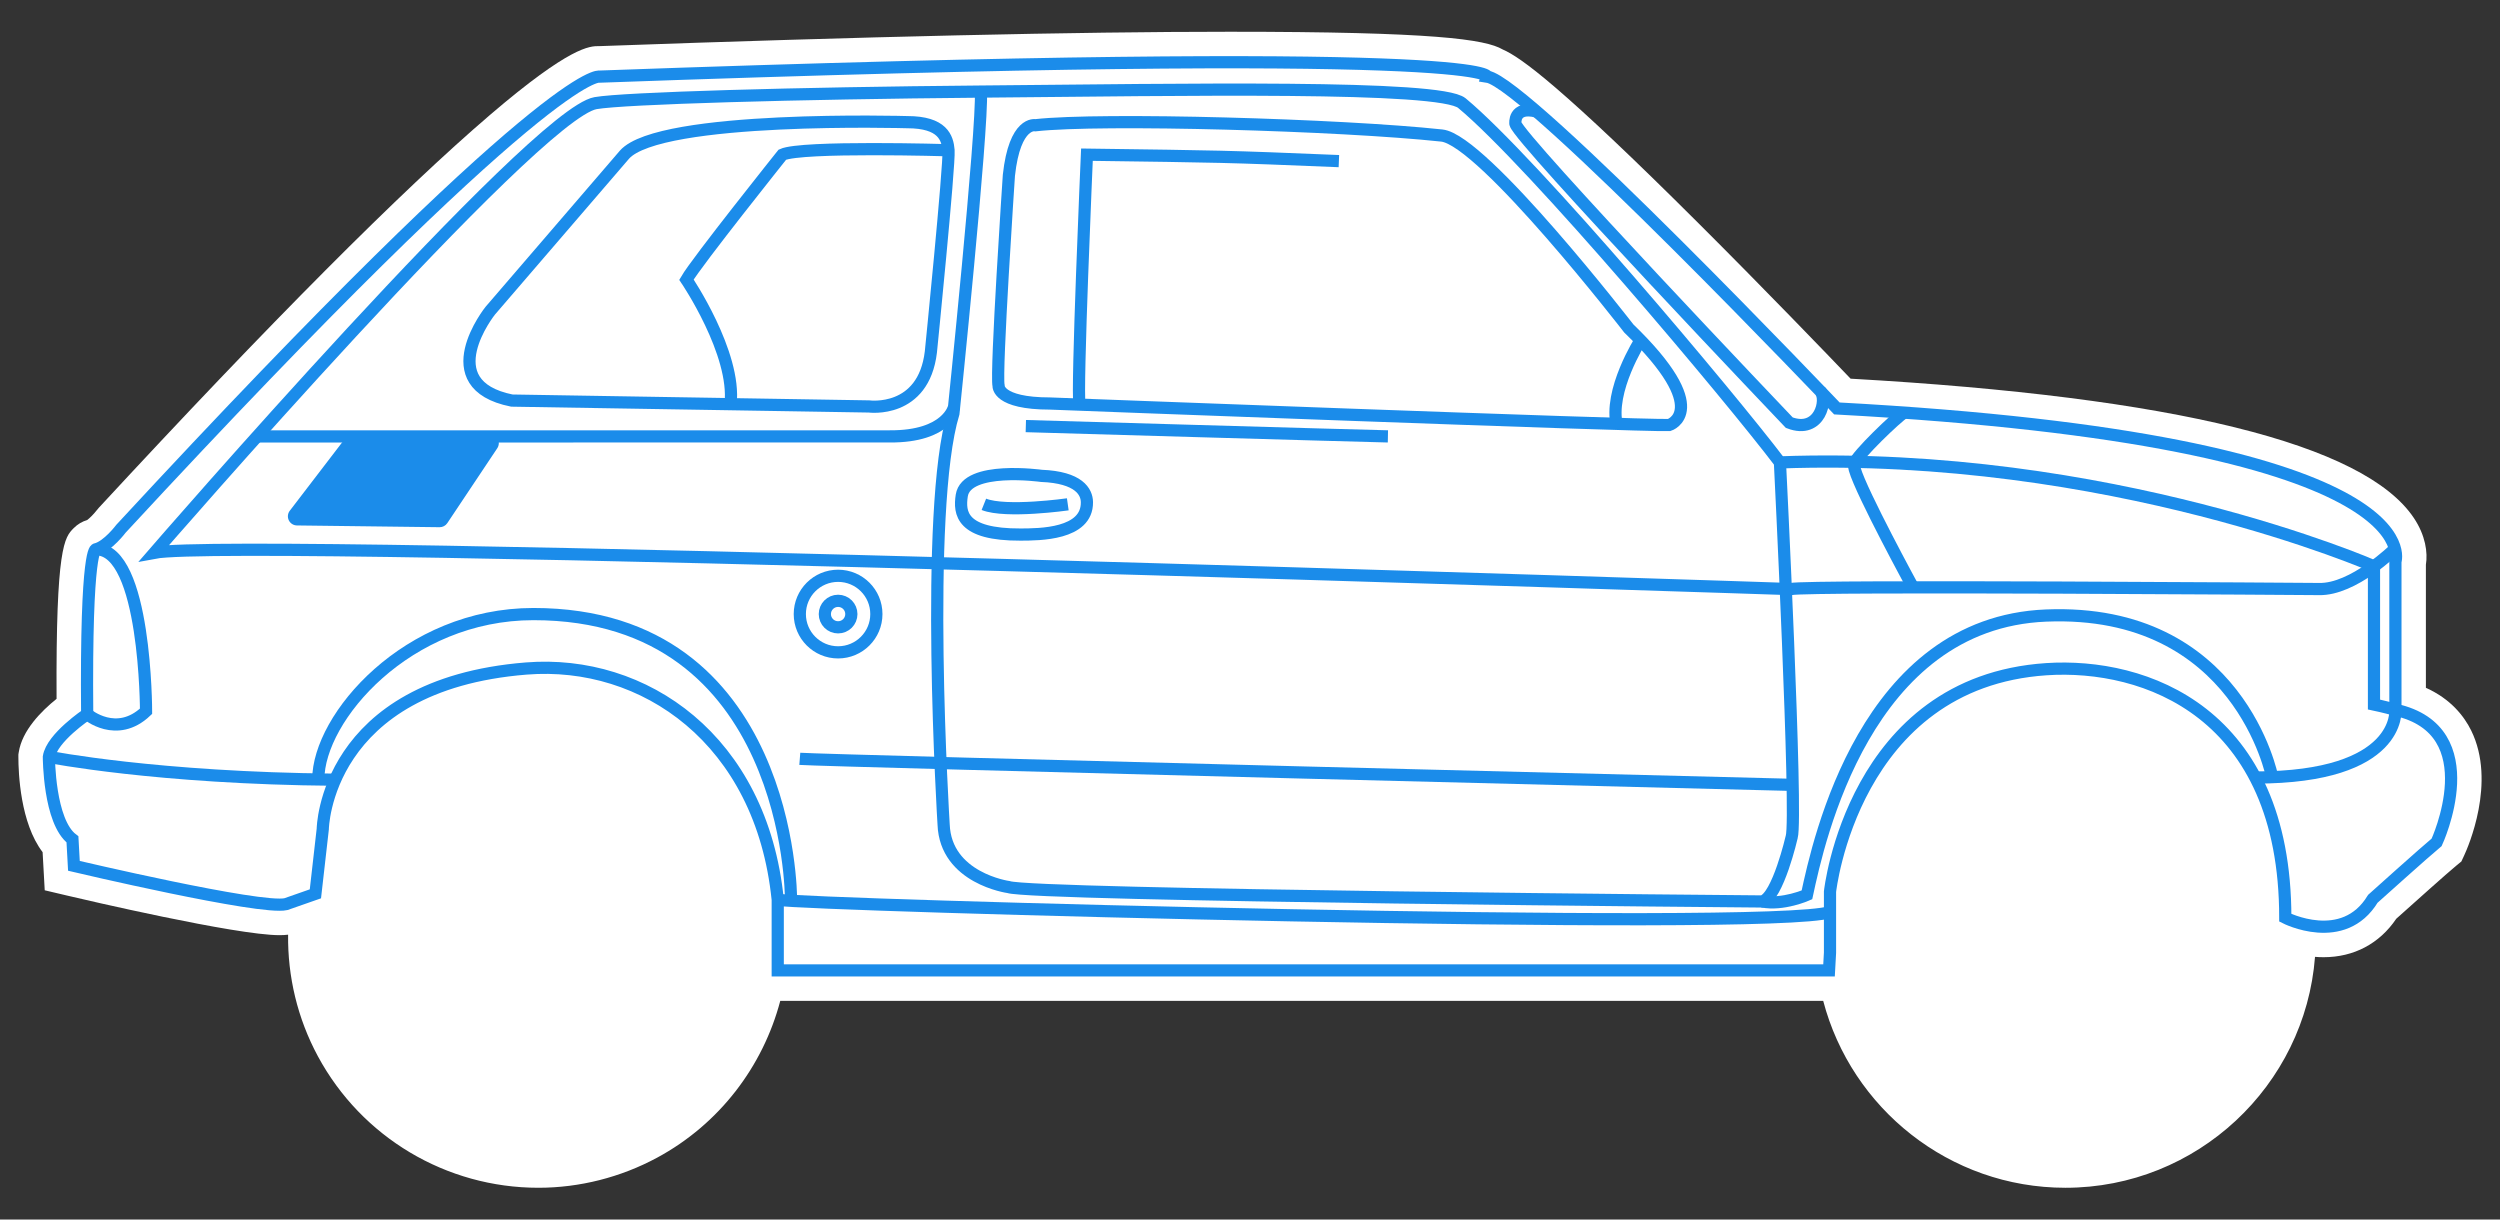 <?xml version="1.0" encoding="utf-8"?>
<!-- Generator: Adobe Illustrator 16.0.4, SVG Export Plug-In . SVG Version: 6.00 Build 0)  -->
<!DOCTYPE svg PUBLIC "-//W3C//DTD SVG 1.1//EN" "http://www.w3.org/Graphics/SVG/1.1/DTD/svg11.dtd">
<svg version="1.1" id="Layer_1" xmlns="http://www.w3.org/2000/svg" xmlns:xlink="http://www.w3.org/1999/xlink" x="0px" y="0px"
	 width="410px" height="200px" viewBox="-197.5 -208.5 410 200" enable-background="new -197.5 -208.5 410 200"
	 xml:space="preserve">
<rect x="-197.5" y="-208.5" width="410" height="200" fill="#333333" stroke="none"/>
<g>
	<g>
		<path fill="#FFFFFF" d="M-183.205-91.374c-0.242-27.77,1.447-27.044,1.447-27.044c1.934-0.484,4.105-3.38,4.105-3.38
			c70.752-76.494,78.48-74.135,78.48-74.135c147.541-5.312,145.578,0,145.578,0c6.488,0.969,57.342,54.417,57.342,54.417
			c98.521,5.312,91.6,25.111,91.6,25.111v24.309c15.293,3.38,6.762,21.735,6.762,21.735c-1.771,1.454-10.465,9.264-10.465,9.264
			c-4.828,7.977-14.357,3.102-14.357,3.102c0-9.328-1.766-16.686-4.65-22.439l-4.928,1.2c5.943,6.429,9.578,15.021,9.578,24.464
			c0,19.919-16.145,36.063-36.059,36.063c-19.916,0-36.061-16.145-36.061-36.063c0-3.301,0.451-6.495,1.283-9.532l-3.664,0.894
			c-0.119,0.719-0.166,1.14-0.166,1.14v10.015l-0.162,2.899H-69.953v-11.591c-0.029-0.297-0.072-0.583-0.107-0.876l-4.025-1.009
			c3.543,15.417-3.422,31.908-18.018,39.787c-17.521,9.461-39.398,2.927-48.859-14.598c-7.338-13.59-5.049-29.796,4.521-40.8
			l-6.344-1.589c-1.74,4.233-1.783,7.492-1.783,7.492l-1.207,10.626l-4.83,1.691c-4.107,0.964-34.773-6.28-34.773-6.28l-0.24-4.348
			c-3.865-2.896-3.865-13.522-3.865-13.522C-189-87.51-183.205-91.374-183.205-91.374z"/>
		<path fill="#FFFFFF" d="M101.506-44.355H-69.538c-2.833,10.734-9.965,20.191-20.189,25.711
			c-5.981,3.229-12.716,4.938-19.476,4.938c-15.125,0-28.98-8.262-36.159-21.559c-3.367-6.235-4.971-13.114-4.889-19.947
			c-0.428,0.055-0.894,0.08-1.419,0.08c-0.001,0,0,0-0.001,0c-7.128,0-32.04-5.837-34.857-6.502l-3.637-0.859l-0.346-6.252
			c-3.654-4.773-3.974-12.949-3.974-15.625v-0.384l0.059-0.379c0.551-3.569,3.688-6.738,6.203-8.757
			c-0.128-25.033,1.303-26.476,2.814-28.001c0.624-0.629,1.376-1.077,2.194-1.319c0.392-0.271,1.121-1.01,1.562-1.587l0.329-0.396
			c28.091-30.369,49.698-52.068,64.224-64.494c13.155-11.253,16.318-11.253,17.839-11.253l0.174,0.002
			c43.448-1.563,78.178-2.355,103.231-2.355c33.578,0,41.955,1.238,44.796,2.905c2.992,1.279,9.807,6.262,32.1,28.487
			c10.855,10.822,21.299,21.681,24.957,25.503c53.16,3.011,84.232,10.691,92.369,22.835c1.924,2.871,2.305,5.675,1.98,7.684v20.18
			c4.109,1.842,6.281,4.685,7.422,6.99c4.199,8.495-0.568,19.258-1.125,20.457l-0.48,1.034l-0.881,0.723
			c-1.297,1.063-7.098,6.249-9.795,8.669c-2.748,4.075-6.951,6.307-11.92,6.307c-0.479,0-0.947-0.021-1.404-0.058
			c-1.633,21.156-19.369,37.871-40.936,37.871C122.186-13.707,106.127-26.74,101.506-44.355z M177.107-82.675
			c2.99,5.967,4.699,13.028,5.092,21.034c0.436,0.074,0.898,0.121,1.369,0.121c1.744,0,2.881-0.647,3.799-2.165l0.385-0.635
			l0.551-0.496c0.783-0.702,6.895-6.188,9.654-8.575c0.975-2.564,2.395-7.782,0.842-10.901c-0.463-0.926-1.434-2.236-4.529-2.921
			l-3.922-0.866v-29.173l0.039-0.113c-0.768-1.723-9.301-14.972-86.908-19.156l-1.982-0.107l-1.369-1.439
			c-22.949-24.118-49.514-50.292-54.857-52.978l-5.694-0.851l0.139-0.373c-4.921-0.474-15.05-1.023-35.569-1.023
			c-24.917,0-59.496,0.789-102.784,2.346c-2.301,0.976-16.548,8.992-75.182,72.372c-0.714,0.921-2.045,2.458-3.762,3.626
			c-0.302,2.39-0.753,8.528-0.622,23.532l0.016,2.697l-2.234,1.502c-1.629,1.095-3.447,2.75-4.046,3.65
			c0.122,3.746,0.99,7.849,1.849,8.718l1.865,1.398l0.162,2.929c10.324,2.358,24.843,5.373,28.886,5.391l1.318-0.461l0.832-7.319
			c0.051-1.095,0.354-4.652,2.147-9.019l1.645-3.999l18.446,4.62l-5.35,6.15c-8.439,9.704-10.005,23.827-3.895,35.144
			c5.432,10.06,15.915,16.31,27.36,16.31c5.106,0,10.197-1.292,14.725-3.736c12.254-6.615,18.636-20.707,15.52-34.268l-1.828-7.954
			l15.28,3.829l0.444,3.684c0.031,0.236,0.062,0.473,0.085,0.715l0.024,7.082H97.621v-7.914l0.031-0.554
			c0,0,0.057-0.519,0.203-1.404l0.539-3.257l15.123-3.688l-2.244,8.191c-0.732,2.678-1.105,5.44-1.105,8.211
			c0,17.129,13.934,31.063,31.061,31.063s31.059-13.935,31.059-31.063c0-7.833-2.93-15.315-8.25-21.069l-5.77-6.241l17.055-4.153
			L177.107-82.675z"/>
	</g>
	<g>
		<g>
			<path fill="none" stroke="#1B8CEA" stroke-width="2" stroke-miterlimit="10" d="M102.621-52.254v-10.015
				c0,0,3.709-34.374,35.492-36.485c16.102-1.068,39.174,6.98,39.174,40.76c0,0,9.529,4.875,14.357-3.102
				c0,0,8.693-7.81,10.465-9.264c0,0,8.531-18.355-6.762-21.735v-24.309c0,0,6.922-19.799-91.6-25.111
				c0,0-50.854-53.448-57.342-54.417c0,0,1.963-5.312-145.578,0c0,0-7.729-2.359-78.48,74.135c0,0-2.172,2.896-4.105,3.38
				c0,0-1.689-0.726-1.447,27.044c0,0-5.795,3.863-6.279,7.003c0,0,0,10.627,3.865,13.522l0.24,4.348c0,0,30.666,7.244,34.773,6.28
				l4.83-1.691l1.207-10.626c0,0,0.289-23.669,33.377-26.325c19.262-1.548,38.582,11.596,41.238,37.917v11.591h172.412
				L102.621-52.254z"/>
			<path fill="none" stroke="#1B8CEA" stroke-width="2" stroke-miterlimit="10" d="M195.281-118.5c0,0-6.854,6.764-12.488,6.602
				c0,0-83.873-0.633-86.611,0.005c0,0-254.837-8.54-268.361-5.963c0,0,62.338-71.975,72.357-73.732
				c4.623-0.811,32.871-1.629,63.189-1.894c33.35-0.295,75.285-1.088,78.885,1.894c11.666,9.668,44.109,48.295,52.158,58.92
				c0,0,2.898,58.122,1.932,61.419c0,0-2.254,9.83-4.828,10.588c0,0-119.773-0.984-123.636-2.367c0,0-10.303-1.43-10.625-10.259
				c0,0-3.221-51.653,1.609-67.432c0,0,4.83-46.685,4.506-52.763"/>
			<path fill="none" stroke="#1B8CEA" stroke-width="2" stroke-miterlimit="10" d="M175.145-81.045c0,0-5.402-27.801-37.098-26.506
				c-29.549,1.209-37.277,36.803-39.209,45.809c0,0-3.945,1.749-7.324,1.081"/>
			<path fill="none" stroke="#1B8CEA" stroke-width="2" stroke-miterlimit="10" d="M102.621-58.914
				c-9.82,3.22-168.193-1.146-172.574-2.032"/>
			<path fill="none" stroke="#1B8CEA" stroke-width="2" stroke-miterlimit="10" d="M-183.205-91.374c0,0,4.828,4.106,9.658-0.482
				c0,0,0-26.562-8.211-26.562"/>
			<path fill="none" stroke="#1B8CEA" stroke-width="2" stroke-miterlimit="10" d="M-189.484-84.371c0,0,17.727,3.502,46.951,3.743"
				/>
			<path fill="none" stroke="#1B8CEA" stroke-width="2" stroke-miterlimit="10" d="M-67.779-61.251c0,0,0-46.54-42.24-46.54
				c-20.707,0-35.281,16.952-35.281,27.132"/>
			<path fill="none" stroke="#1B8CEA" stroke-width="2" stroke-miterlimit="10" d="M96.498-79.782c0,0-158.724-3.952-162.83-4.271"
				/>
			<circle fill="none" stroke="#1B8CEA" stroke-width="2" stroke-miterlimit="10" cx="-60.053" cy="-107.792" r="6.278"/>
			<circle fill="none" stroke="#1B8CEA" stroke-width="2" stroke-miterlimit="10" cx="-60.052" cy="-107.792" r="2.174"/>
			<path fill="none" stroke="#1B8CEA" stroke-width="2" stroke-miterlimit="10" d="M116.227-112.177c0,0-8.447-15.498-9.541-19.342
				c-0.125-0.441-0.17-0.755-0.121-0.903c0.482-1.449,7.004-7.687,8.211-8.41"/>
			<path fill="none" stroke="#1B8CEA" stroke-width="2" stroke-miterlimit="10" d="M94.41-132.668
				c54.09-1.931,97.424,17.041,97.424,17.041v22.669c0,0,1.73,0.364,3.514,0.863c0,0,1.047,11.107-22.988,11.107"/>
			<path fill="none" stroke="#1B8CEA" stroke-width="2" stroke-miterlimit="10" d="M101.014-144.376
				c1.256,1.307,0,7.126-5.072,5.193c0,0-44.191-46.365-44.916-49.022c0,0-0.387-2.971,3.477-2.003"/>
			<path fill="none" stroke="#1B8CEA" stroke-width="2" stroke-miterlimit="10" d="M76.24-138.795c0,0,7.385-2.32-6.621-15.843
				c0,0-23.906-30.91-30.666-31.634c-16.574-1.777-55.783-2.899-66.648-1.688c0,0-3.379-0.727-4.346,8.207
				c0,0-2.174,32.358-1.691,34.532c0,0-0.238,2.898,8.453,2.898C-25.279-142.323,71.551-138.621,76.24-138.795z"/>
			<path fill="none" stroke="#1B8CEA" stroke-width="2" stroke-miterlimit="10" d="M71.551-152.706c0,0-5.311,8.329-3.863,14.085"/>
			<path fill="none" stroke="#1B8CEA" stroke-width="2" stroke-miterlimit="10" d="M-30.107-120.831
				c3.02-0.016,10.932,0,10.863-5.315c-0.021-1.701-1.307-4.068-7.469-4.312c0,0-12.299-1.717-13.057,3.227
				C-40.205-124.368-39.867-120.79-30.107-120.831z"/>
			<path fill="none" stroke="#1B8CEA" stroke-width="2" stroke-miterlimit="10" d="M-22.382-125.79c0,0-10.143,1.445-13.764,0"/>
			<path fill="none" stroke="#1B8CEA" stroke-width="2" stroke-miterlimit="10" d="M-54.982-141.842c0,0,8.936,1.209,10.145-8.933
				c0,0,3.086-30.672,2.896-33.085c-0.166-2.037-0.965-4.606-6.762-4.606c0,0-40.611-1.188-46.385,5.333l-22.018,25.596
				c0,0-9.641,12.075,3.545,14.731L-54.982-141.842z"/>
			<path fill="#1B8CEA" d="M-149.977-124.737l9.144-11.938c0.282-0.369,0.721-0.587,1.187-0.588l22.447-0.059
				c0.001,0,0.003,0,0.004,0c0.554,0,1.062,0.305,1.323,0.793c0.262,0.489,0.231,1.083-0.078,1.544l-8.193,12.279
				c-0.278,0.418-0.747,0.669-1.249,0.669c-0.006,0-0.013,0-0.019,0l-23.394-0.289c-0.567-0.007-1.082-0.334-1.33-0.845
				C-150.384-123.679-150.323-124.287-149.977-124.737z"/>
			<path fill="none" stroke="#1B8CEA" stroke-width="2" stroke-miterlimit="10" d="M-41.027-141.797c0,0-1.014,4.932-10.574,4.866
				l-103.732,0.001"/>
			<path fill="none" stroke="#1B8CEA" stroke-width="2" stroke-miterlimit="10" d="M-29.265-138.621c0,0,55.254,1.611,59.383,1.69"
				/>
		</g>
		<path fill="none" stroke="#1B8CEA" stroke-width="2" stroke-miterlimit="10" d="M-20.458-142.141
			c-0.49-1.99,1.215-40.992,1.215-40.992c22.33,0.311,22.293,0.269,41.32,1.056"/>
		<path fill="none" stroke="#1B8CEA" stroke-width="2" stroke-miterlimit="10" d="M-41.941-183.86c0,0-24.115-0.721-27.254,0.727
			c0,0-14.039,17.571-15.73,20.498c0,0,8.193,12.076,7.234,20.42"/>
	</g>
</g>
</svg>
